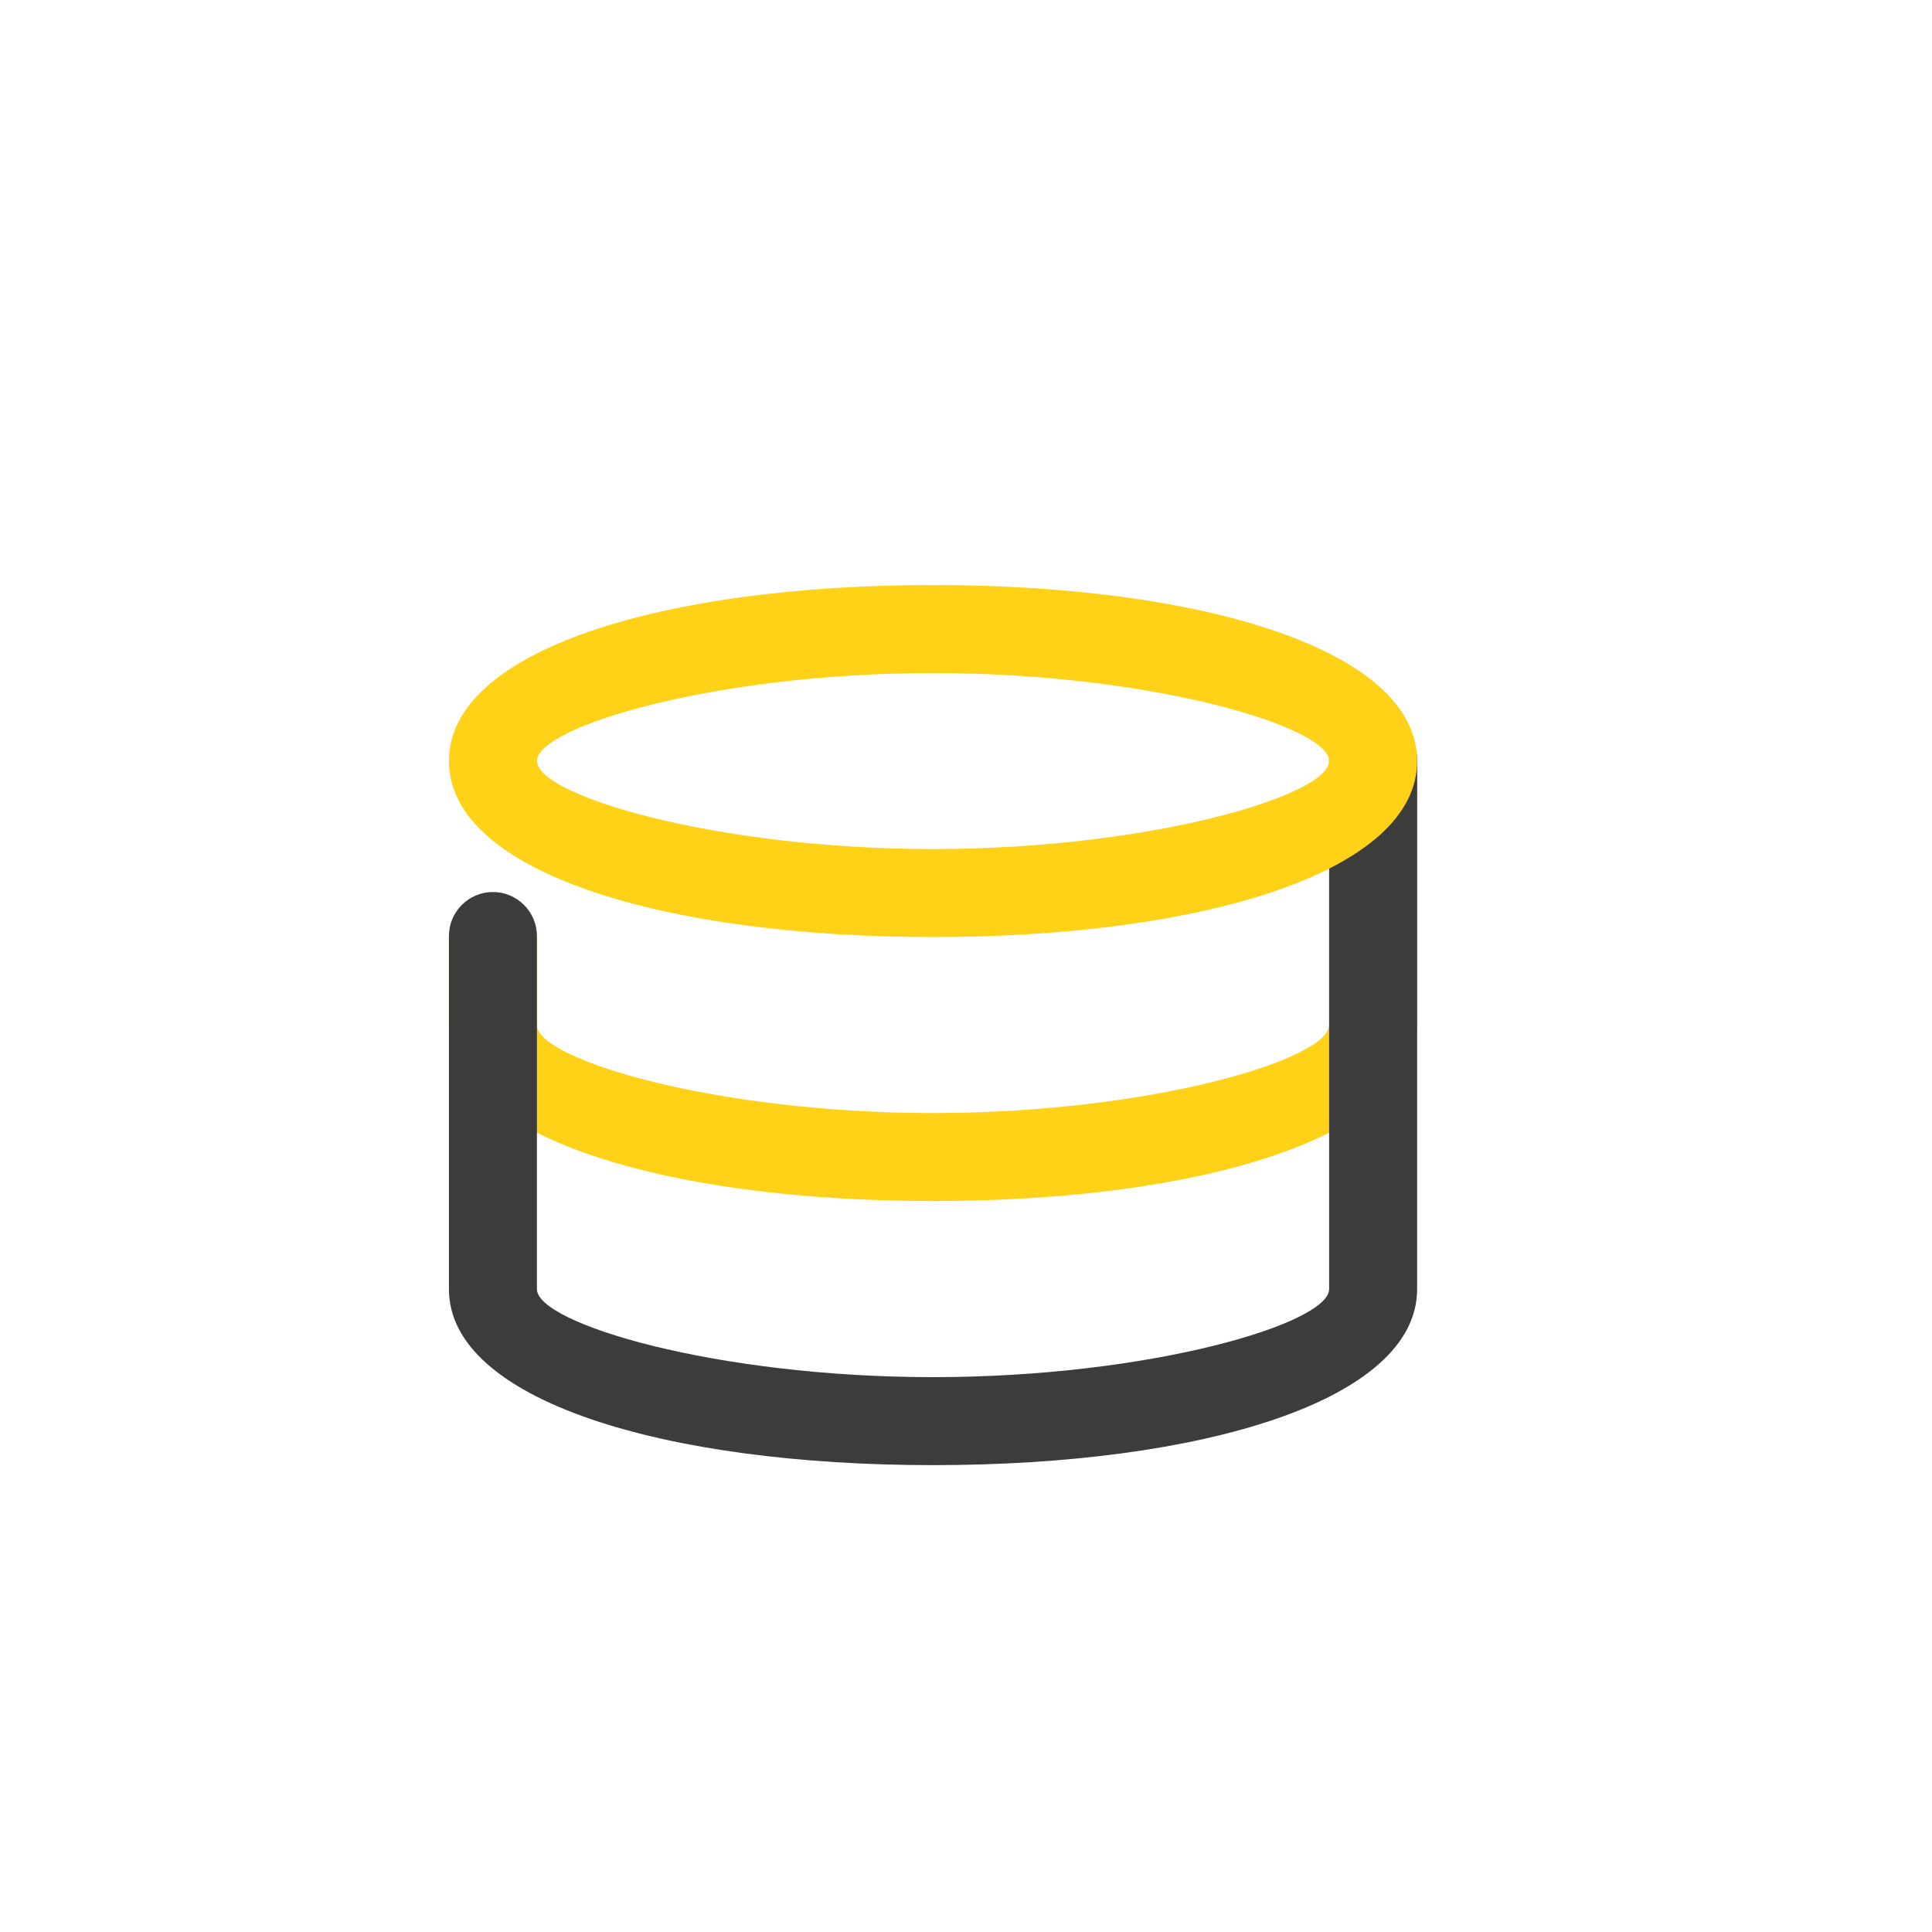<?xml version="1.0" encoding="UTF-8"?><svg id="a" xmlns="http://www.w3.org/2000/svg" viewBox="0 0 192.76 192.76"><defs><style>.b{fill:#ffd117;}.c{fill:#3c3c3b;}</style></defs><path class="b" d="M44.79,93.39h8.78v8.88c0,3.43,17.84,8.78,39.52,8.78s39.52-5.35,39.52-8.78v-26.45h8.78v26.45c0,11.12-21.48,17.56-48.3,17.56s-48.3-6.45-48.3-17.56v-8.88h0Z"/><path class="c" d="M44.79,93.39c0-2.43,1.97-4.39,4.39-4.39s4.39,1.97,4.39,4.39v35.23c0,3.43,17.84,8.78,39.52,8.78s39.52-5.35,39.52-8.78v-52.8c0-2.43,1.97-4.39,4.39-4.39s4.39,1.97,4.39,4.39v52.8c0,11.12-21.48,17.56-48.3,17.56s-48.3-6.45-48.3-17.56v-35.23h0Z"/><path class="b" d="M93.09,93.49c-26.82,0-48.3-6.45-48.3-17.56s21.48-17.56,48.3-17.56,48.3,6.45,48.3,17.56-21.48,17.56-48.3,17.56h0Zm0-8.78c21.69,0,39.52-5.35,39.52-8.78s-17.84-8.78-39.52-8.78-39.52,5.35-39.52,8.78,17.84,8.78,39.52,8.78h0Z"/></svg>